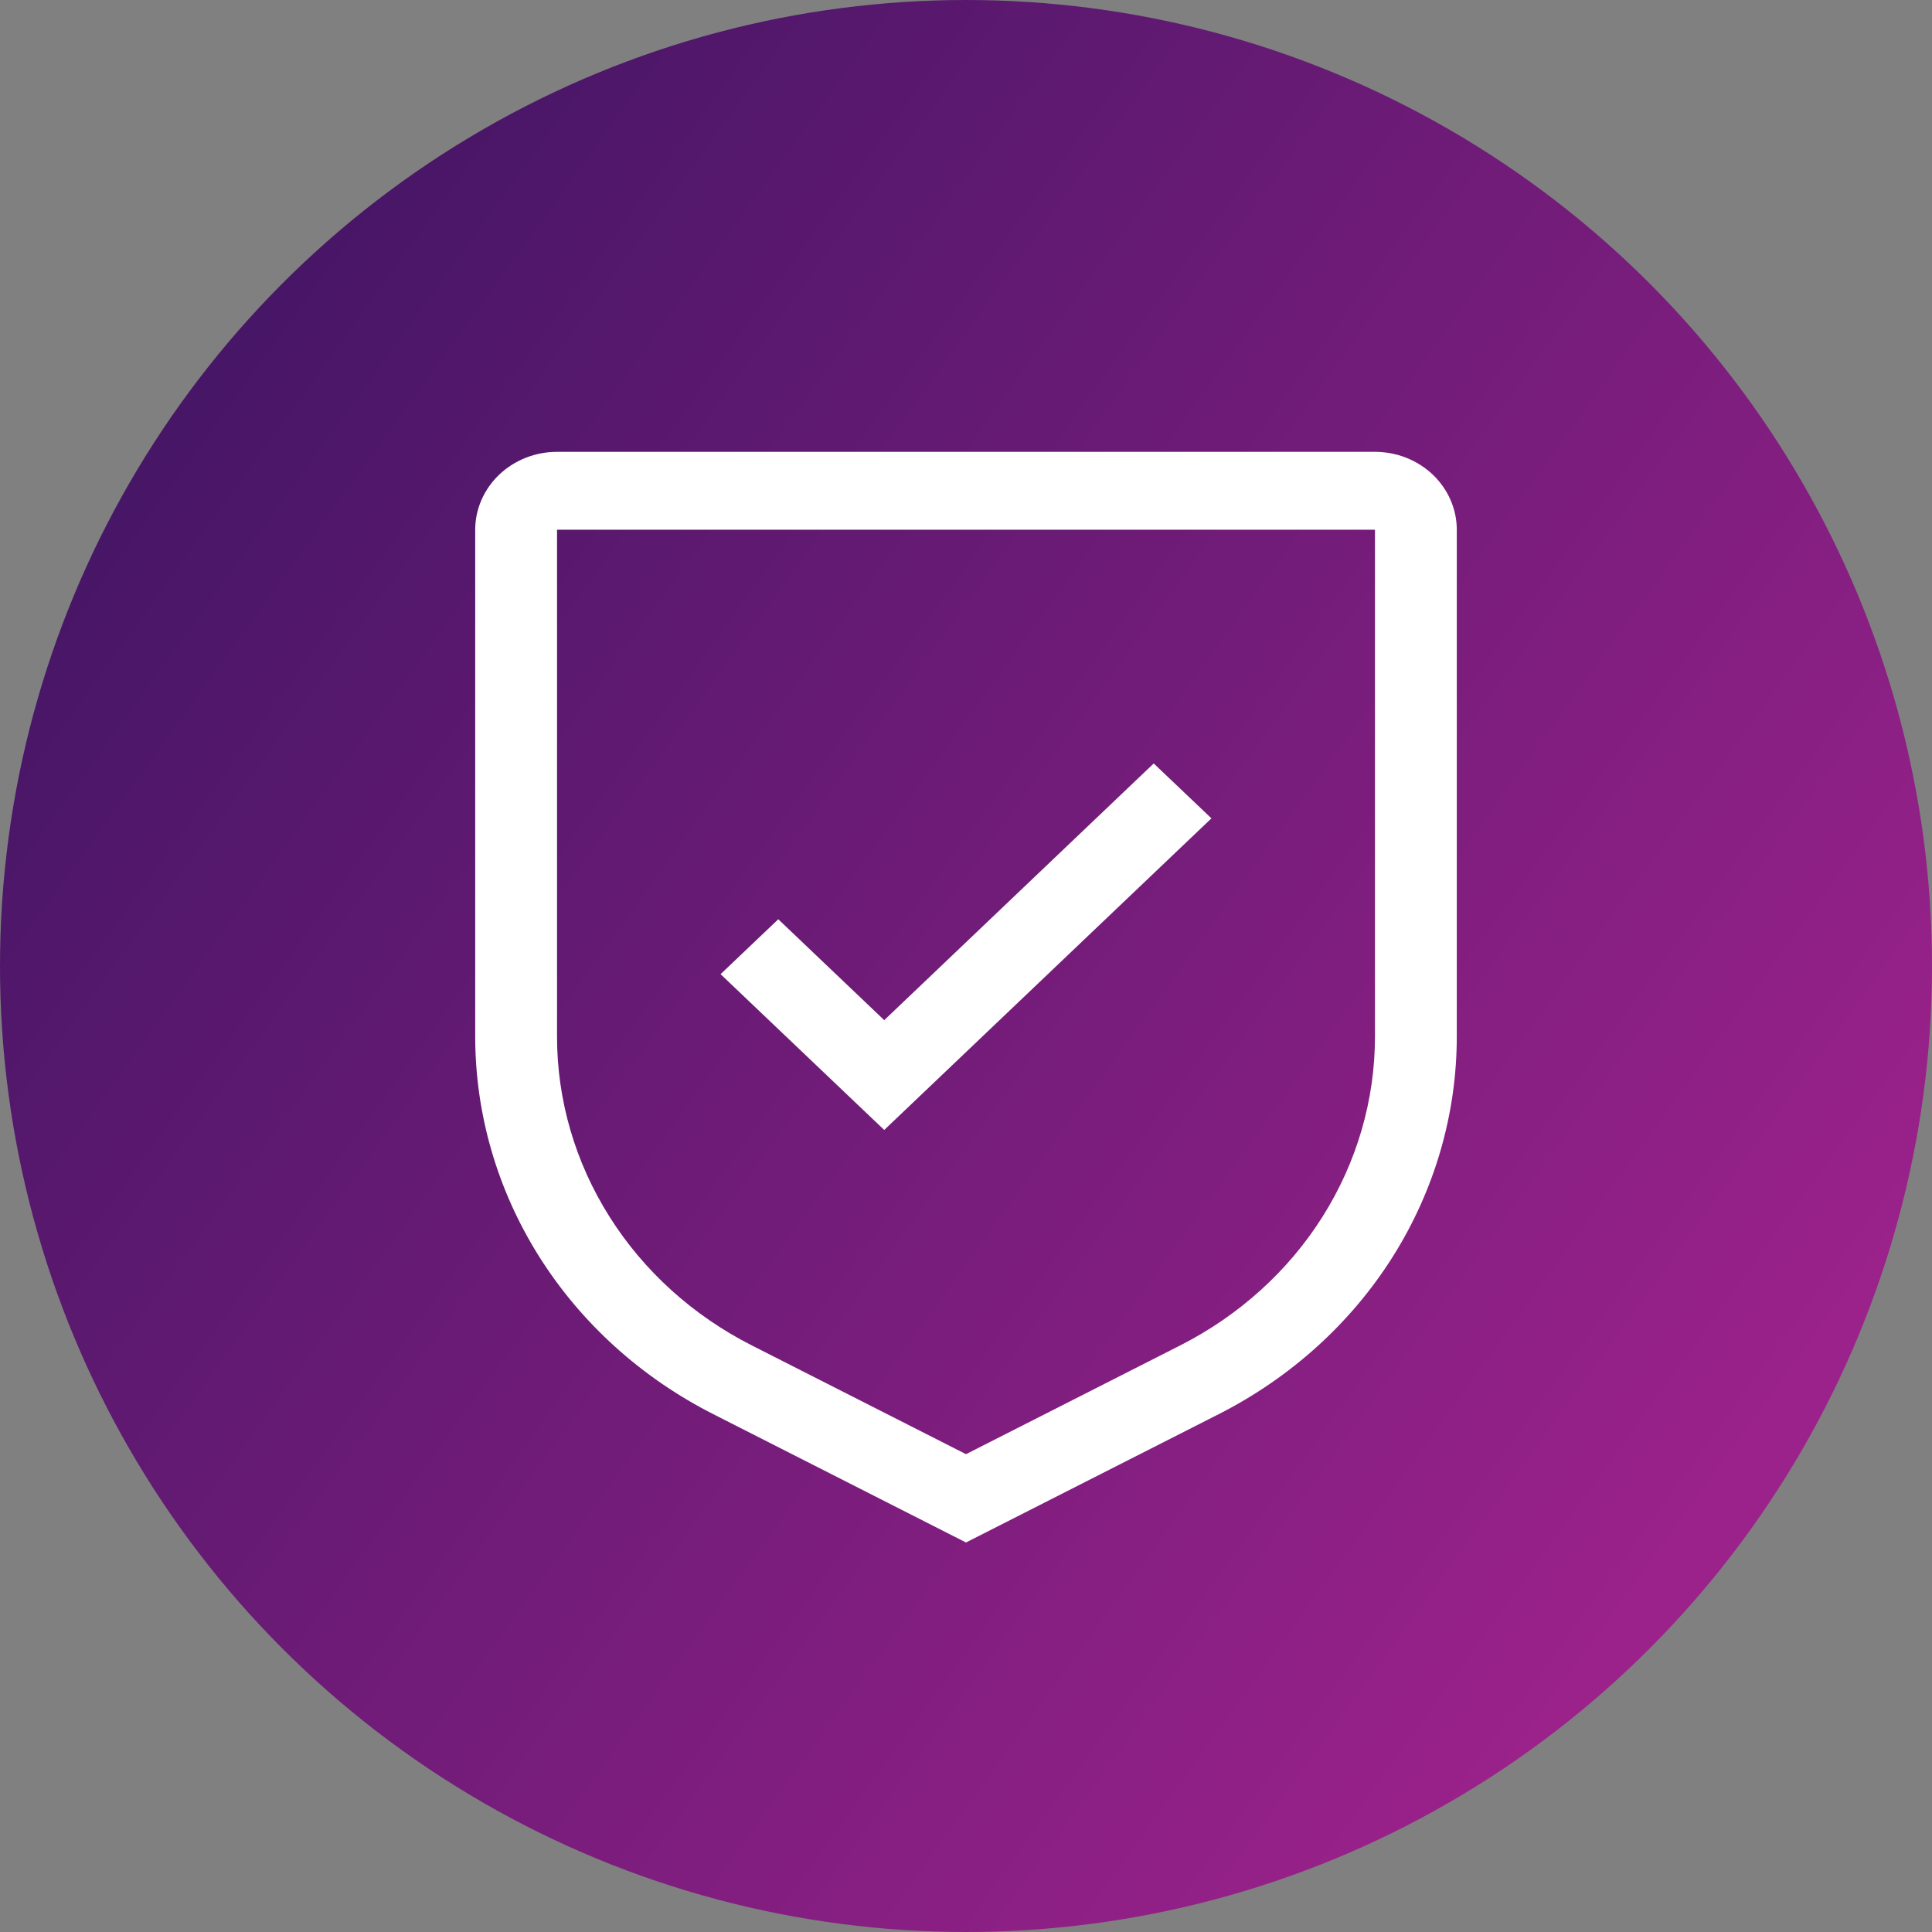 <svg width="31" height="31" viewBox="0 0 31 31" fill="none" xmlns="http://www.w3.org/2000/svg">
<rect x="0" y="0" width="31" height="31" fill="#808080" stroke="none"/>
<circle cx="15.5" cy="15.5" r="15.5" fill="url(#paint0_linear_0_1)"/>
<path d="M14.188 16.369L12.488 14.75L11.562 15.631L14.188 18.131L19.438 13.131L18.512 12.25L14.188 16.369Z" fill="white"/>
<path d="M15.5 24.75L11.447 22.692C10.292 22.106 9.325 21.232 8.652 20.164C7.979 19.095 7.624 17.872 7.625 16.625V8.5C7.625 8.169 7.764 7.851 8.01 7.616C8.256 7.382 8.59 7.25 8.938 7.25H22.062C22.41 7.25 22.744 7.382 22.99 7.616C23.236 7.851 23.375 8.169 23.375 8.5V16.625C23.376 17.872 23.021 19.095 22.348 20.164C21.675 21.232 20.708 22.106 19.553 22.692L15.5 24.75ZM8.938 8.5V16.625C8.936 17.645 9.227 18.646 9.778 19.52C10.329 20.395 11.12 21.11 12.065 21.589L15.5 23.333L18.935 21.589C19.88 21.11 20.671 20.395 21.222 19.521C21.773 18.646 22.064 17.645 22.062 16.625V8.5H8.938Z" fill="white"/>
<defs>
<linearGradient id="paint0_linear_0_1" x1="5.32837e-07" y1="6.5" x2="29" y2="27.5" gradientUnits="userSpaceOnUse">
<stop stop-color="#411564"/>
<stop offset="1" stop-color="#A3238E"/>
</linearGradient>
</defs>
</svg>
